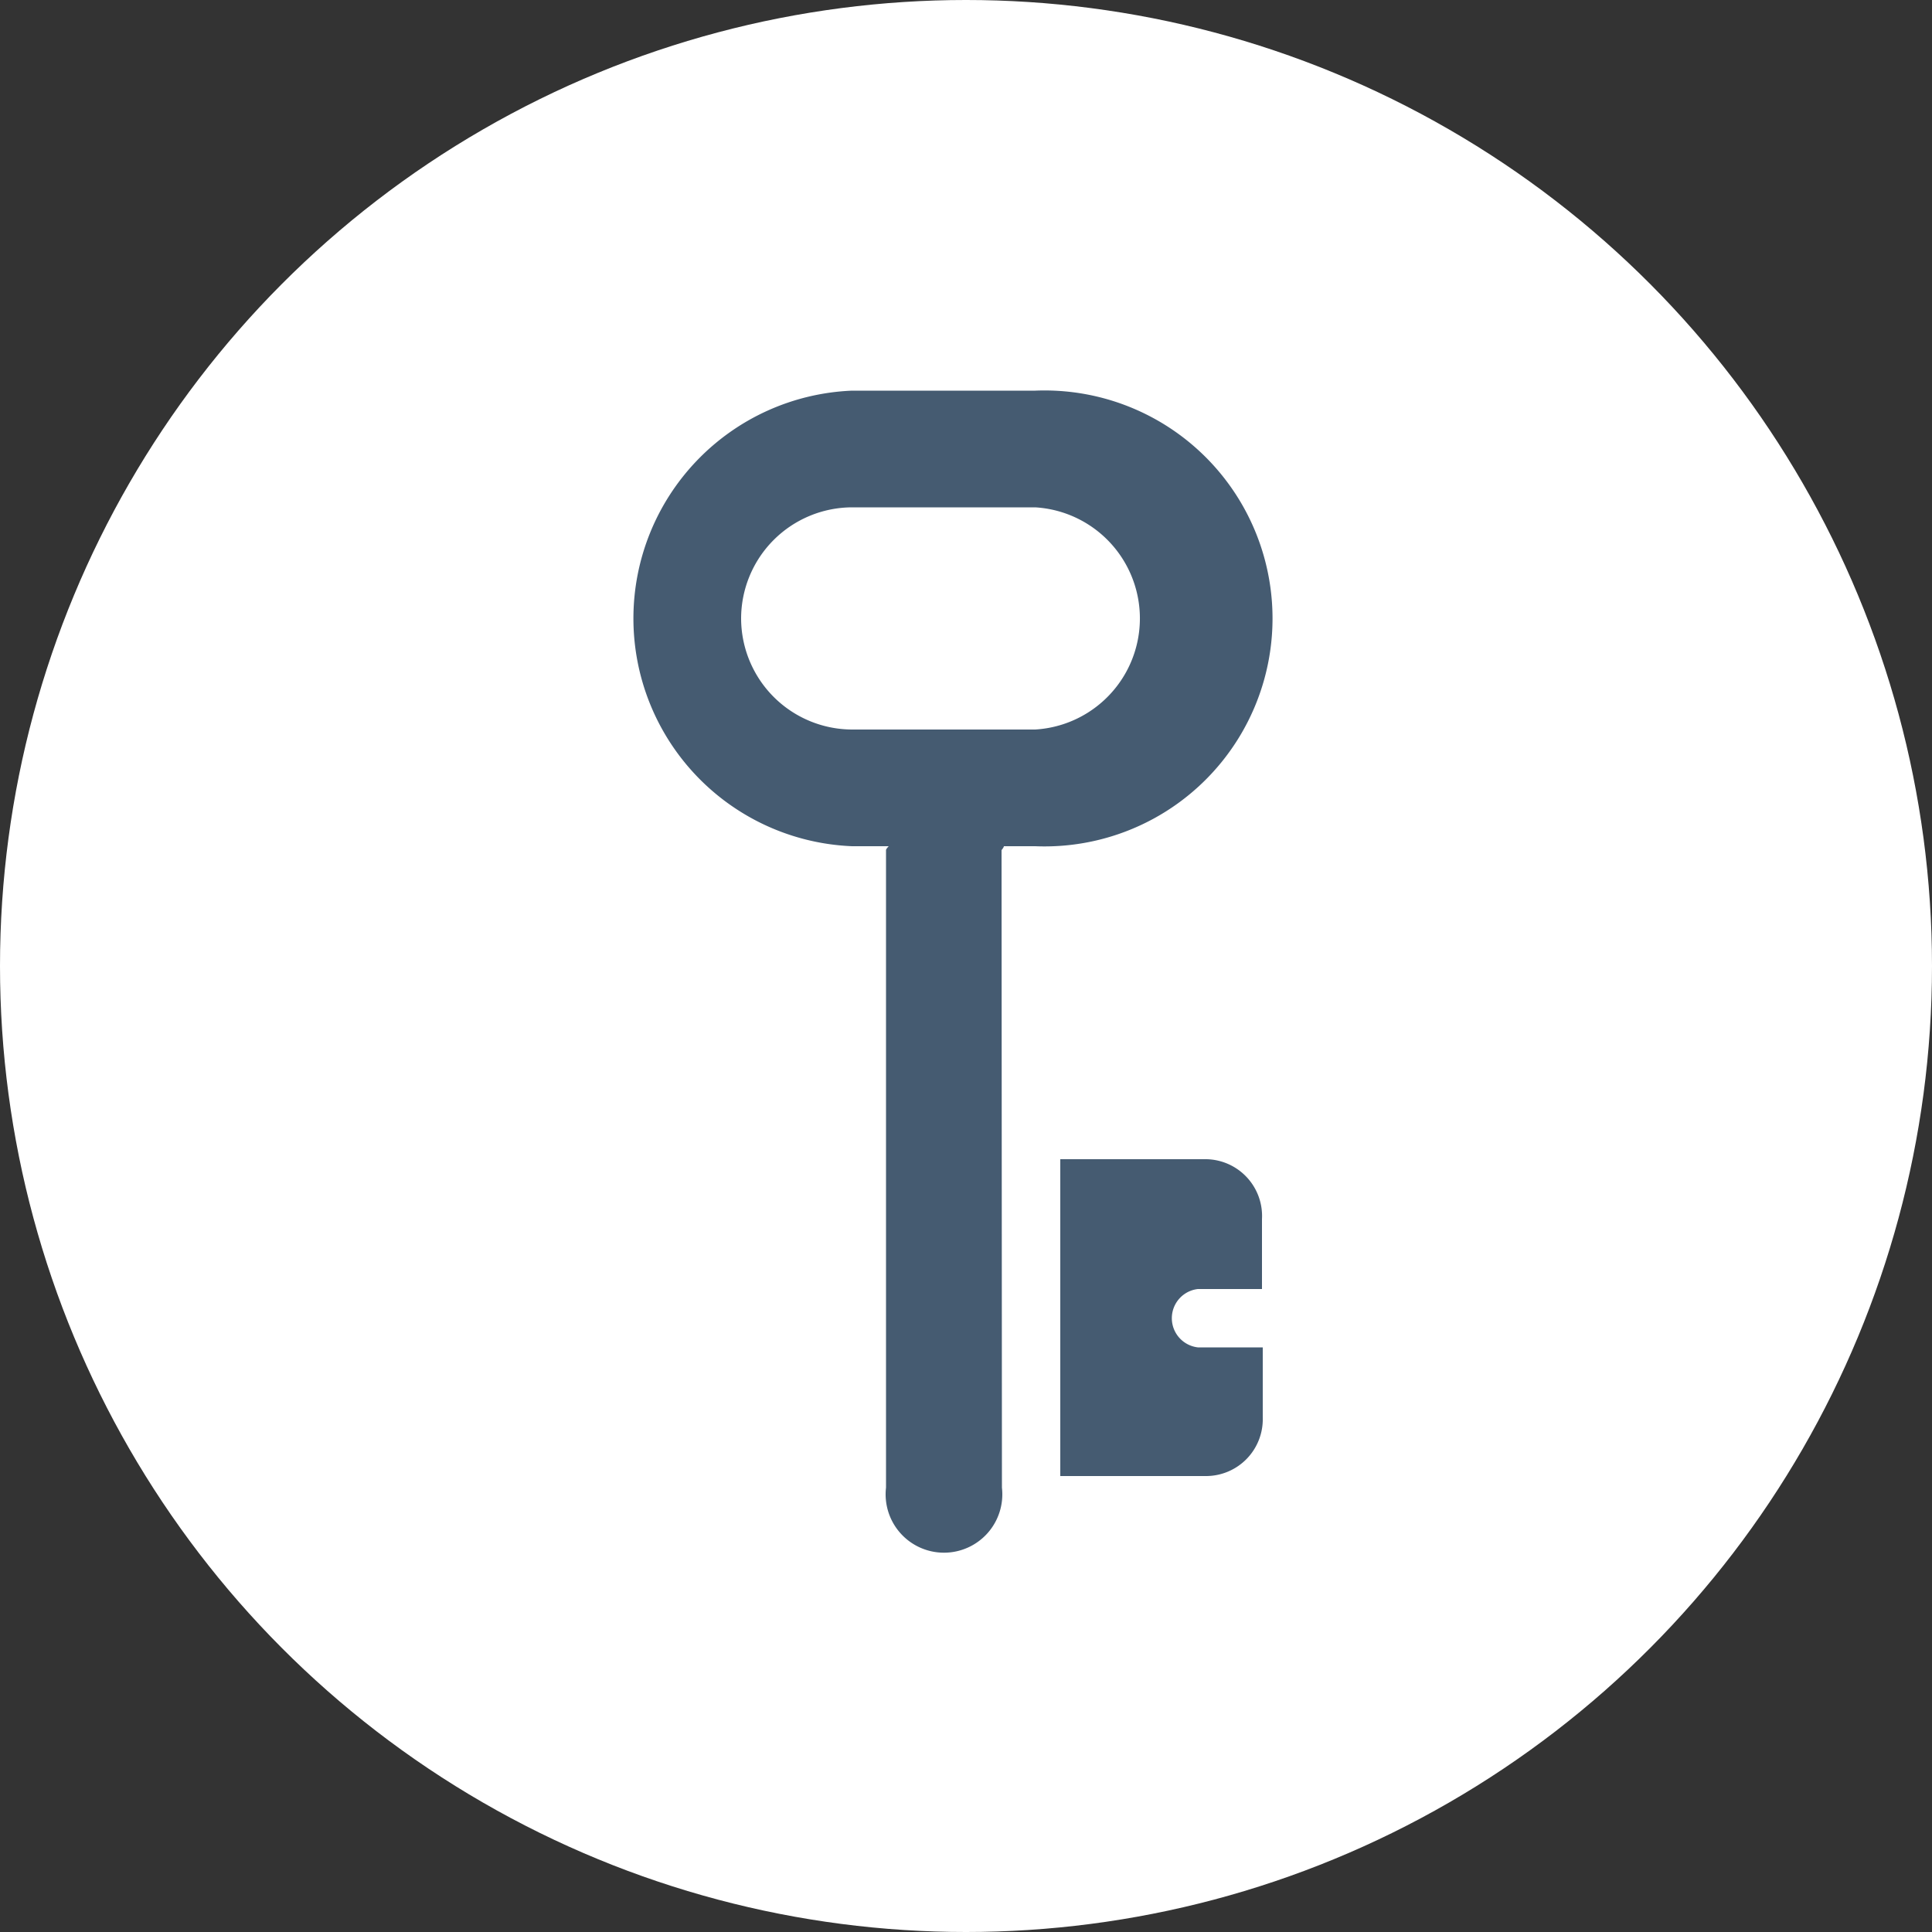 <svg xmlns="http://www.w3.org/2000/svg" viewBox="0 0 50 50"><rect x="0" y="0" width="50" height="50" fill="#333333" stroke="none"/><defs><style>.cls-1{fill:#fff;}.cls-2{fill:#455b71;}</style></defs><title>accessibility</title><g id="Layer_2" data-name="Layer 2"><g id="Layer_1-2" data-name="Layer 1"><circle class="cls-1" cx="25" cy="25" r="25"/><path class="cls-2" d="M31,34.87a.76.76,0,0,1,0-1.51h1.66V31.55A1.47,1.47,0,0,0,31.22,30H27.44V38.2h3.78a1.47,1.47,0,0,0,1.46-1.51V34.87Z"/><path class="cls-2" d="M25.92,22s.06-.07.06-.1h.81a5.9,5.9,0,1,0,0-11.79H22.05a5.9,5.9,0,0,0,0,11.79H23s-.07.07-.07.1V38.5a1.51,1.51,0,1,0,3,0Zm-6.74-6a2.88,2.88,0,0,1,2.87-2.87h4.74a2.88,2.88,0,0,1,0,5.75H22.05A2.88,2.88,0,0,1,19.18,16Z"/></g></g></svg>